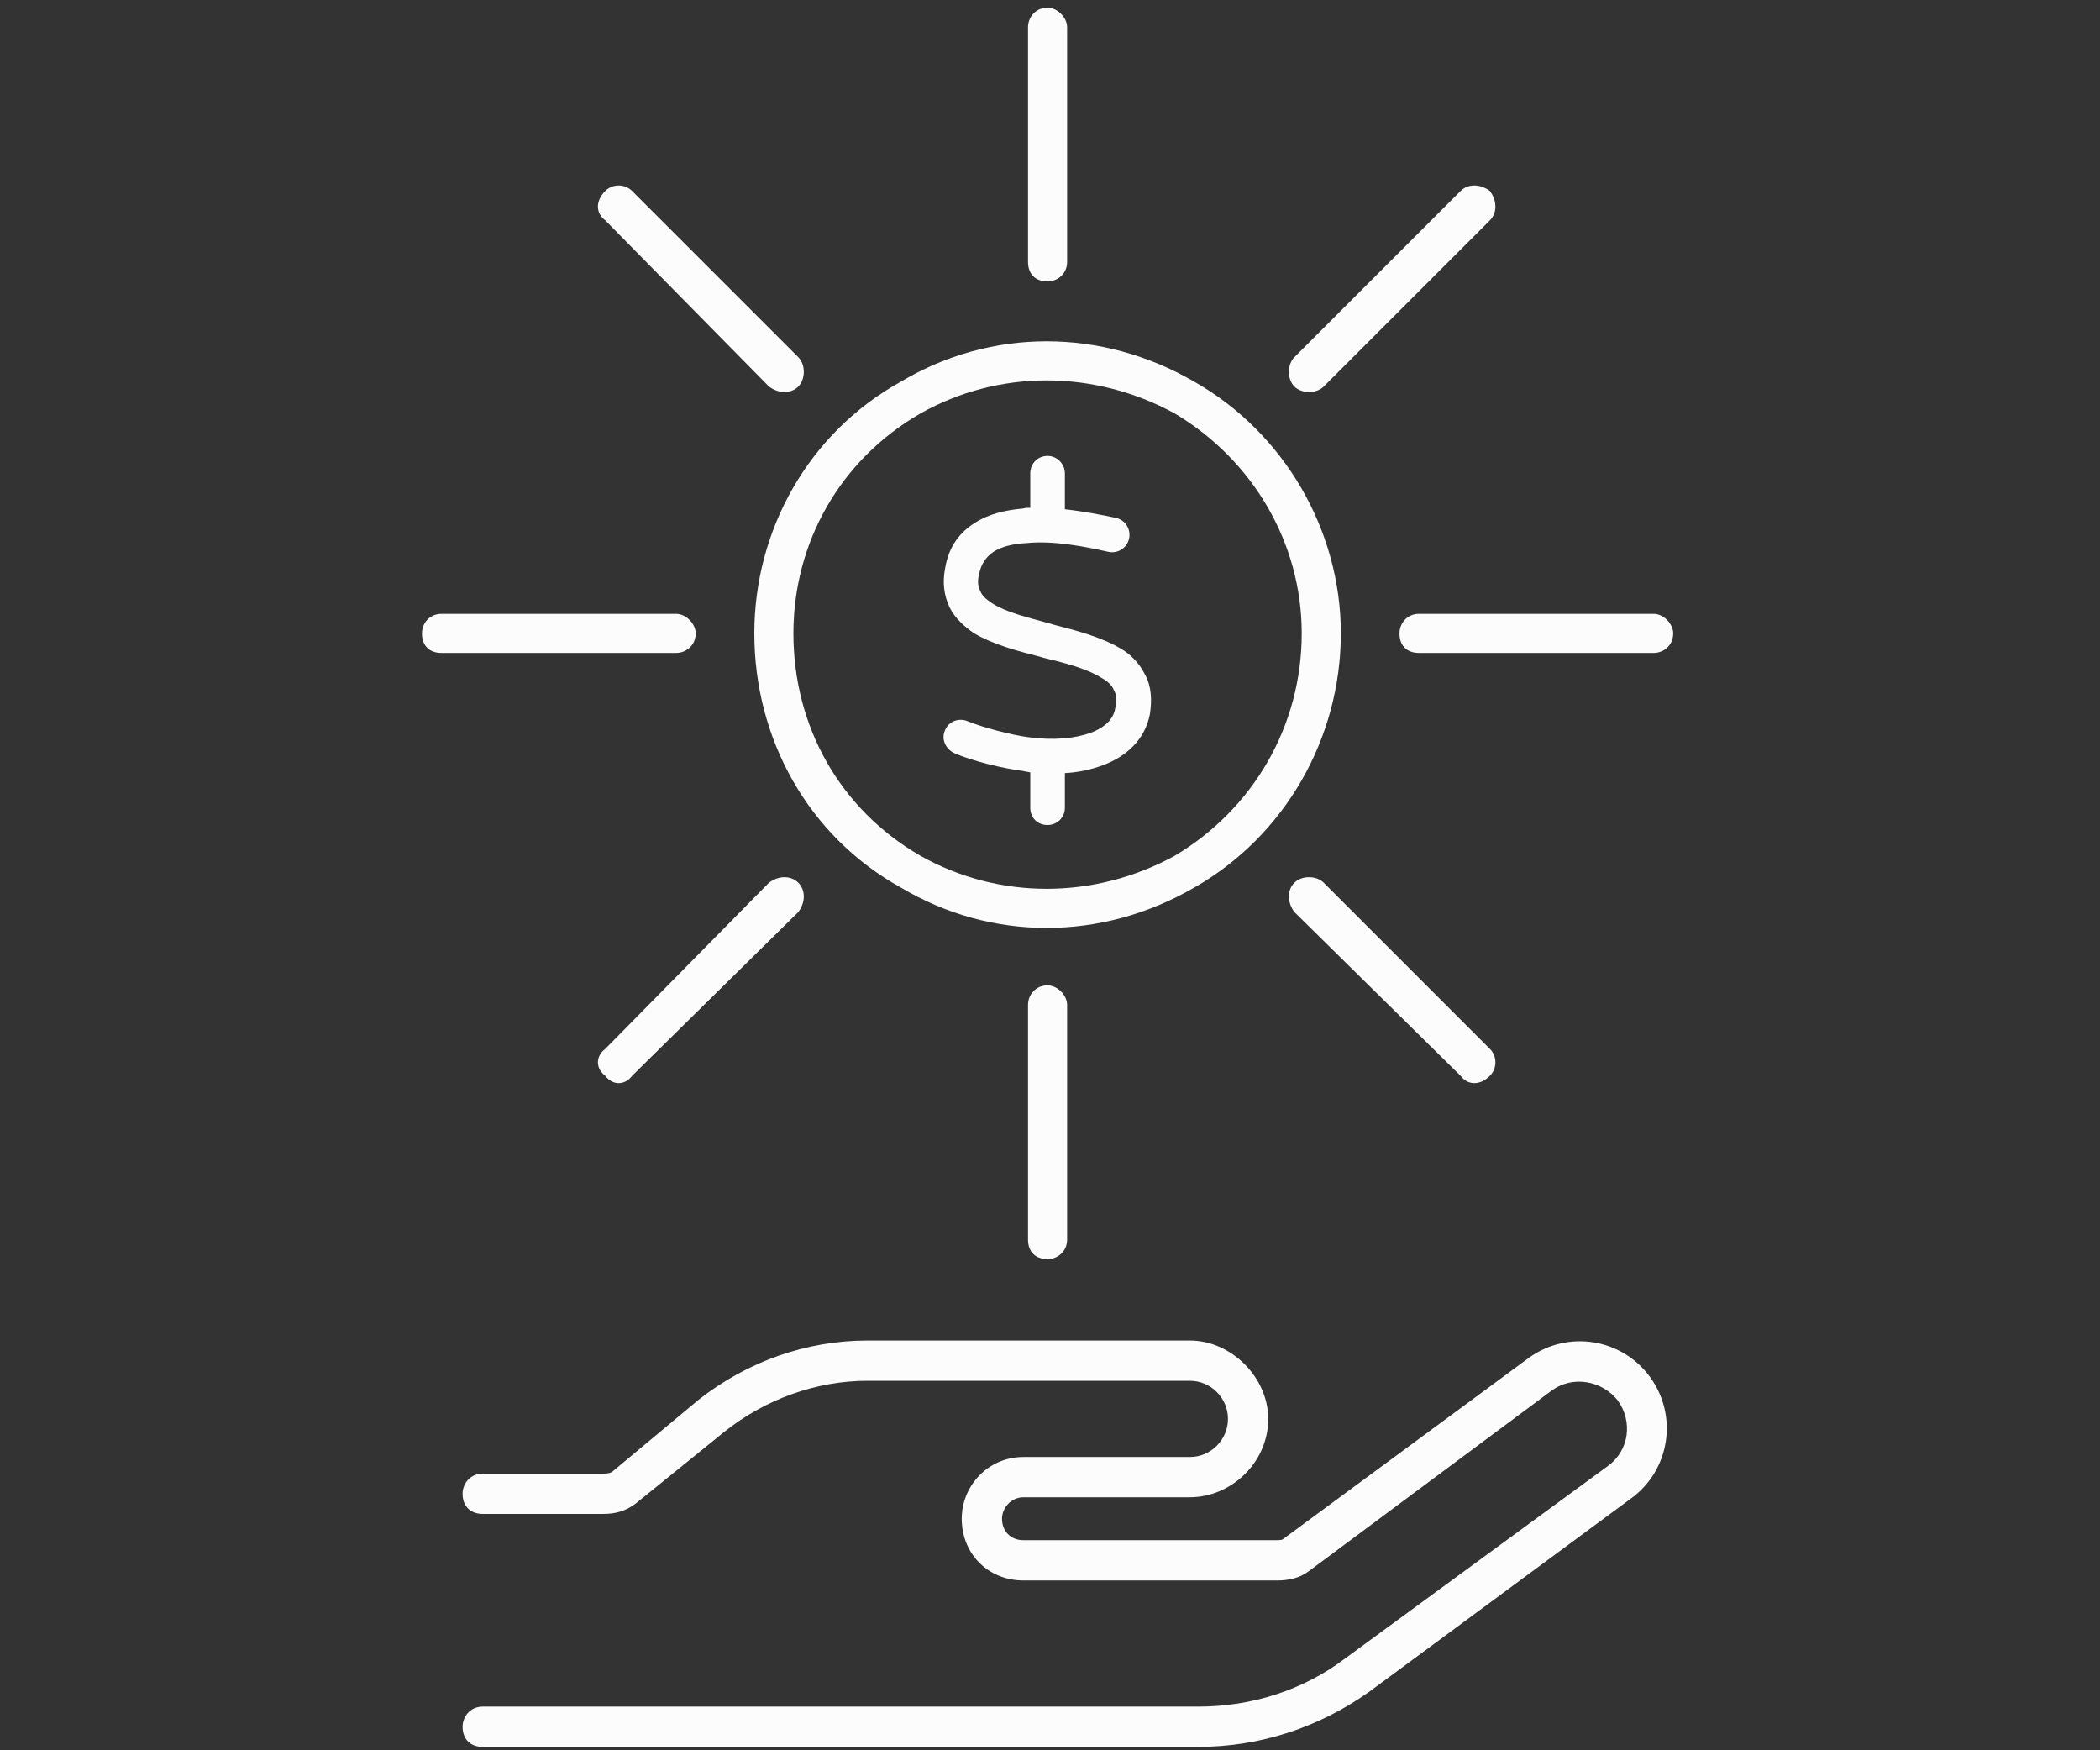 <?xml version="1.0" encoding="UTF-8"?>
<svg xmlns="http://www.w3.org/2000/svg" width="120" height="100" viewBox="0 0 120 100" fill="none">
  <rect x="0" y="0" width="120" height="100" fill="#333333" stroke="none"/>
  <path d="M92.593 79.877C91.642 78.689 89.86 78.332 88.552 79.283L74.647 89.623C74.172 89.98 73.578 90.098 72.983 90.098H58.484C56.582 90.098 55.156 88.672 55.156 86.771C55.156 84.988 56.582 83.443 58.484 83.443H67.992C69.299 83.443 70.369 82.373 70.369 81.066C70.369 79.759 69.299 78.689 67.992 78.689H49.57C46.599 78.689 43.628 79.759 41.251 81.66L36.259 85.701C35.665 86.177 35.071 86.295 34.477 86.295H27.584C26.989 86.295 26.633 85.939 26.633 85.344C26.633 84.869 26.989 84.394 27.584 84.394H34.477C34.596 84.394 34.833 84.394 35.071 84.275L40.062 80.115C42.796 77.976 46.124 76.787 49.57 76.787H67.992C70.25 76.787 72.27 78.808 72.27 81.066C72.27 83.443 70.25 85.344 67.992 85.344H58.484C57.652 85.344 57.058 86.058 57.058 86.771C57.058 87.603 57.652 88.197 58.484 88.197H72.865C73.102 88.197 73.34 88.197 73.459 88.078L87.483 77.738C89.622 76.193 92.593 76.669 94.138 78.808C95.683 80.947 95.208 83.918 93.069 85.463L78.094 96.516C75.242 98.537 71.914 99.606 68.467 99.606H27.584C26.989 99.606 26.633 99.25 26.633 98.656C26.633 98.18 26.989 97.705 27.584 97.705H68.467C71.557 97.705 74.528 96.754 76.905 94.971L91.999 83.918C93.306 82.968 93.544 81.185 92.593 79.877Z" fill="#FCFCFD"></path>
  <path d="M92.593 79.877L92.755 79.76L92.749 79.753L92.593 79.877ZM88.552 79.283L88.435 79.121L88.433 79.123L88.552 79.283ZM74.647 89.623L74.528 89.463L74.527 89.463L74.647 89.623ZM41.251 81.66L41.126 81.504L41.125 81.505L41.251 81.66ZM36.259 85.701L36.384 85.857L36.385 85.856L36.259 85.701ZM35.071 84.275L35.16 84.454L35.181 84.443L35.199 84.428L35.071 84.275ZM40.062 80.115L39.939 79.958L39.934 79.962L40.062 80.115ZM73.459 88.078L73.34 87.917L73.328 87.926L73.317 87.937L73.459 88.078ZM87.483 77.738L87.366 77.576L87.364 77.577L87.483 77.738ZM93.069 85.463L92.952 85.301L92.95 85.302L93.069 85.463ZM78.094 96.516L78.21 96.68L78.213 96.677L78.094 96.516ZM76.905 94.971L76.787 94.81L76.785 94.811L76.905 94.971ZM91.999 83.918L91.881 83.757L91.881 83.757L91.999 83.918ZM92.749 79.753C91.739 78.489 89.837 78.102 88.435 79.121L88.67 79.445C89.883 78.563 91.546 78.889 92.437 80.002L92.749 79.753ZM88.433 79.123L74.528 89.463L74.767 89.784L88.672 79.444L88.433 79.123ZM74.527 89.463C74.1 89.784 73.554 89.898 72.983 89.898V90.298C73.601 90.298 74.244 90.175 74.767 89.783L74.527 89.463ZM72.983 89.898H58.484V90.298H72.983V89.898ZM58.484 89.898C56.693 89.898 55.356 88.562 55.356 86.771H54.956C54.956 88.783 56.472 90.298 58.484 90.298V89.898ZM55.356 86.771C55.356 85.094 56.697 83.643 58.484 83.643V83.243C56.467 83.243 54.956 84.882 54.956 86.771H55.356ZM58.484 83.643H67.992V83.243H58.484V83.643ZM67.992 83.643C69.409 83.643 70.569 82.484 70.569 81.066H70.169C70.169 82.263 69.189 83.243 67.992 83.243V83.643ZM70.569 81.066C70.569 79.648 69.409 78.489 67.992 78.489V78.889C69.189 78.889 70.169 79.869 70.169 81.066H70.569ZM67.992 78.489H49.57V78.889H67.992V78.489ZM49.57 78.489C46.552 78.489 43.537 79.575 41.126 81.504L41.376 81.816C43.719 79.942 46.646 78.889 49.57 78.889V78.489ZM41.125 81.505L36.133 85.546L36.385 85.856L41.377 81.816L41.125 81.505ZM36.134 85.545C35.585 85.984 35.039 86.095 34.477 86.095V86.495C35.102 86.495 35.745 86.369 36.384 85.857L36.134 85.545ZM34.477 86.095H27.584V86.495H34.477V86.095ZM27.584 86.095C27.326 86.095 27.144 86.019 27.027 85.901C26.909 85.784 26.833 85.602 26.833 85.344H26.433C26.433 85.682 26.535 85.975 26.744 86.184C26.953 86.393 27.246 86.495 27.584 86.495V86.095ZM26.833 85.344C26.833 84.963 27.116 84.594 27.584 84.594V84.194C26.863 84.194 26.433 84.775 26.433 85.344H26.833ZM27.584 84.594H34.477V84.194H27.584V84.594ZM34.477 84.594C34.597 84.594 34.877 84.595 35.16 84.454L34.981 84.096C34.789 84.192 34.594 84.194 34.477 84.194V84.594ZM35.199 84.428L40.191 80.269L39.934 79.962L34.943 84.121L35.199 84.428ZM40.186 80.273C42.886 78.16 46.17 76.987 49.57 76.987V76.588C46.077 76.588 42.706 77.792 39.939 79.958L40.186 80.273ZM49.57 76.987H67.992V76.588H49.57V76.987ZM67.992 76.987C70.139 76.987 72.07 78.918 72.07 81.066H72.47C72.47 78.697 70.36 76.588 67.992 76.588V76.987ZM72.07 81.066C72.07 83.329 70.143 85.144 67.992 85.144V85.544C70.357 85.544 72.47 83.557 72.47 81.066H72.07ZM67.992 85.144H58.484V85.544H67.992V85.144ZM58.484 85.144C57.531 85.144 56.858 85.958 56.858 86.771H57.258C57.258 86.157 57.773 85.544 58.484 85.544V85.144ZM56.858 86.771C56.858 87.713 57.541 88.397 58.484 88.397V87.997C57.763 87.997 57.258 87.492 57.258 86.771H56.858ZM58.484 88.397H72.865V87.997H58.484V88.397ZM72.865 88.397C72.98 88.397 73.114 88.397 73.234 88.38C73.353 88.363 73.495 88.325 73.6 88.219L73.317 87.937C73.304 87.95 73.268 87.971 73.178 87.984C73.091 87.996 72.987 87.997 72.865 87.997V88.397ZM73.578 88.239L87.602 77.899L87.364 77.577L73.34 87.917L73.578 88.239ZM87.6 77.9C89.65 76.42 92.496 76.876 93.976 78.925L94.3 78.691C92.691 76.462 89.594 75.967 87.366 77.576L87.6 77.9ZM93.976 78.925C95.457 80.975 95.001 83.821 92.952 85.301L93.186 85.626C95.415 84.016 95.91 80.919 94.3 78.691L93.976 78.925ZM92.95 85.302L77.975 96.355L78.213 96.677L93.187 85.624L92.95 85.302ZM77.978 96.353C75.159 98.35 71.872 99.406 68.467 99.406V99.806C71.956 99.806 75.324 98.723 78.209 96.679L77.978 96.353ZM68.467 99.406H27.584V99.806H68.467V99.406ZM27.584 99.406C27.326 99.406 27.144 99.33 27.027 99.212C26.909 99.095 26.833 98.912 26.833 98.656H26.433C26.433 98.993 26.535 99.286 26.744 99.495C26.953 99.704 27.246 99.806 27.584 99.806V99.406ZM26.833 98.656C26.833 98.274 27.116 97.905 27.584 97.905V97.505C26.863 97.505 26.433 98.086 26.433 98.656H26.833ZM27.584 97.905H68.467V97.505H27.584V97.905ZM68.467 97.905C71.598 97.905 74.612 96.941 77.025 95.131L76.785 94.811C74.445 96.566 71.517 97.505 68.467 97.505V97.905ZM77.023 95.133L92.117 84.08L91.881 83.757L76.787 94.81L77.023 95.133ZM92.117 84.08C93.518 83.061 93.767 81.152 92.755 79.76L92.431 79.995C93.321 81.218 93.095 82.874 91.881 83.757L92.117 84.08Z" fill="#FCFCFD"></path>
  <path d="M59.861 0.438C60.42 0.438 60.978 0.997 60.978 1.556V14.962C60.978 15.66 60.42 16.079 59.861 16.079C59.163 16.079 58.744 15.66 58.744 14.962V1.556C58.744 0.997 59.163 0.438 59.861 0.438ZM24.112 36.188C24.112 35.629 24.531 35.071 25.229 35.071H38.635C39.194 35.071 39.752 35.629 39.752 36.188C39.752 36.886 39.194 37.305 38.635 37.305H25.229C24.531 37.305 24.112 36.886 24.112 36.188ZM79.97 36.188C79.97 35.629 80.389 35.071 81.087 35.071H94.493C95.052 35.071 95.611 35.629 95.611 36.188C95.611 36.886 95.052 37.305 94.493 37.305H81.087C80.389 37.305 79.97 36.886 79.97 36.188ZM59.861 56.297C60.42 56.297 60.978 56.856 60.978 57.414V70.82C60.978 71.518 60.42 71.937 59.861 71.937C59.163 71.937 58.744 71.518 58.744 70.82V57.414C58.744 56.856 59.163 56.297 59.861 56.297ZM34.585 10.912C35.004 10.493 35.702 10.493 36.121 10.912L45.617 20.408C46.036 20.827 46.036 21.665 45.617 22.084C45.198 22.503 44.5 22.503 43.941 22.084L34.585 12.588C34.027 12.169 34.027 11.47 34.585 10.912ZM34.585 61.464C34.027 61.045 34.027 60.347 34.585 59.928L43.941 50.432C44.5 50.013 45.198 50.013 45.617 50.432C46.036 50.851 46.036 51.549 45.617 52.108L36.121 61.464C35.702 62.023 35.004 62.023 34.585 61.464ZM73.965 22.084C73.546 21.665 73.546 20.827 73.965 20.408L83.461 10.912C83.88 10.493 84.579 10.493 85.137 10.912C85.556 11.47 85.556 12.169 85.137 12.588L75.641 22.084C75.222 22.503 74.384 22.503 73.965 22.084ZM73.965 50.432C74.384 50.013 75.222 50.013 75.641 50.432L85.137 59.928C85.556 60.347 85.556 61.045 85.137 61.464C84.579 62.023 83.88 62.023 83.461 61.464L73.965 52.108C73.546 51.549 73.546 50.851 73.965 50.432ZM74.384 36.188C74.384 31.021 71.591 26.273 67.123 23.62C62.514 21.106 57.068 21.106 52.599 23.62C47.991 26.273 45.338 31.021 45.338 36.188C45.338 41.495 47.991 46.242 52.599 48.896C57.068 51.409 62.514 51.409 67.123 48.896C71.591 46.242 74.384 41.495 74.384 36.188ZM43.104 36.188C43.104 30.323 46.176 24.737 51.482 21.804C56.649 18.732 62.933 18.732 68.24 21.804C73.407 24.737 76.619 30.323 76.619 36.188C76.619 42.193 73.407 47.779 68.24 50.711C62.933 53.783 56.649 53.783 51.482 50.711C46.176 47.779 43.104 42.193 43.104 36.188Z" fill="#FCFCFD"></path>
  <path d="M60.85 27.036V29.096C61.962 29.219 62.992 29.425 63.774 29.59C64.31 29.713 64.639 30.249 64.516 30.784C64.392 31.32 63.857 31.649 63.321 31.526C62.044 31.237 60.191 30.867 58.626 31.031C57.843 31.073 57.225 31.237 56.772 31.526C56.36 31.814 56.072 32.185 55.949 32.803C55.825 33.256 55.907 33.585 56.031 33.791C56.113 34.038 56.36 34.244 56.731 34.491C57.514 34.986 58.708 35.274 60.067 35.645L60.191 35.686C61.468 36.015 62.909 36.386 64.021 37.045C64.598 37.374 65.092 37.869 65.422 38.528C65.793 39.187 65.834 39.969 65.71 40.793C65.422 42.276 64.351 43.223 63.033 43.717C62.374 43.965 61.633 44.129 60.85 44.17V46.148C60.85 46.724 60.397 47.136 59.861 47.136C59.285 47.136 58.873 46.724 58.873 46.148V44.129C58.708 44.088 58.584 44.088 58.461 44.047C57.431 43.923 55.619 43.511 54.507 43.017C54.013 42.77 53.766 42.194 54.013 41.699C54.219 41.205 54.795 40.999 55.289 41.205C56.196 41.576 57.802 41.987 58.708 42.111C60.191 42.317 61.426 42.194 62.333 41.864C63.198 41.534 63.651 41.04 63.733 40.422C63.857 39.969 63.774 39.64 63.651 39.434C63.568 39.187 63.321 38.94 62.95 38.734C62.168 38.239 61.015 37.91 59.614 37.58L59.491 37.539C58.214 37.21 56.772 36.839 55.66 36.18C55.125 35.809 54.589 35.356 54.26 34.697C53.93 33.997 53.848 33.256 54.013 32.432C54.219 31.237 54.836 30.414 55.701 29.878C56.525 29.343 57.514 29.137 58.461 29.054C58.584 29.013 58.708 29.013 58.873 29.013V27.036C58.873 26.501 59.285 26.048 59.861 26.048C60.397 26.048 60.85 26.501 60.85 27.036Z" fill="#FCFCFD"></path>
</svg>
